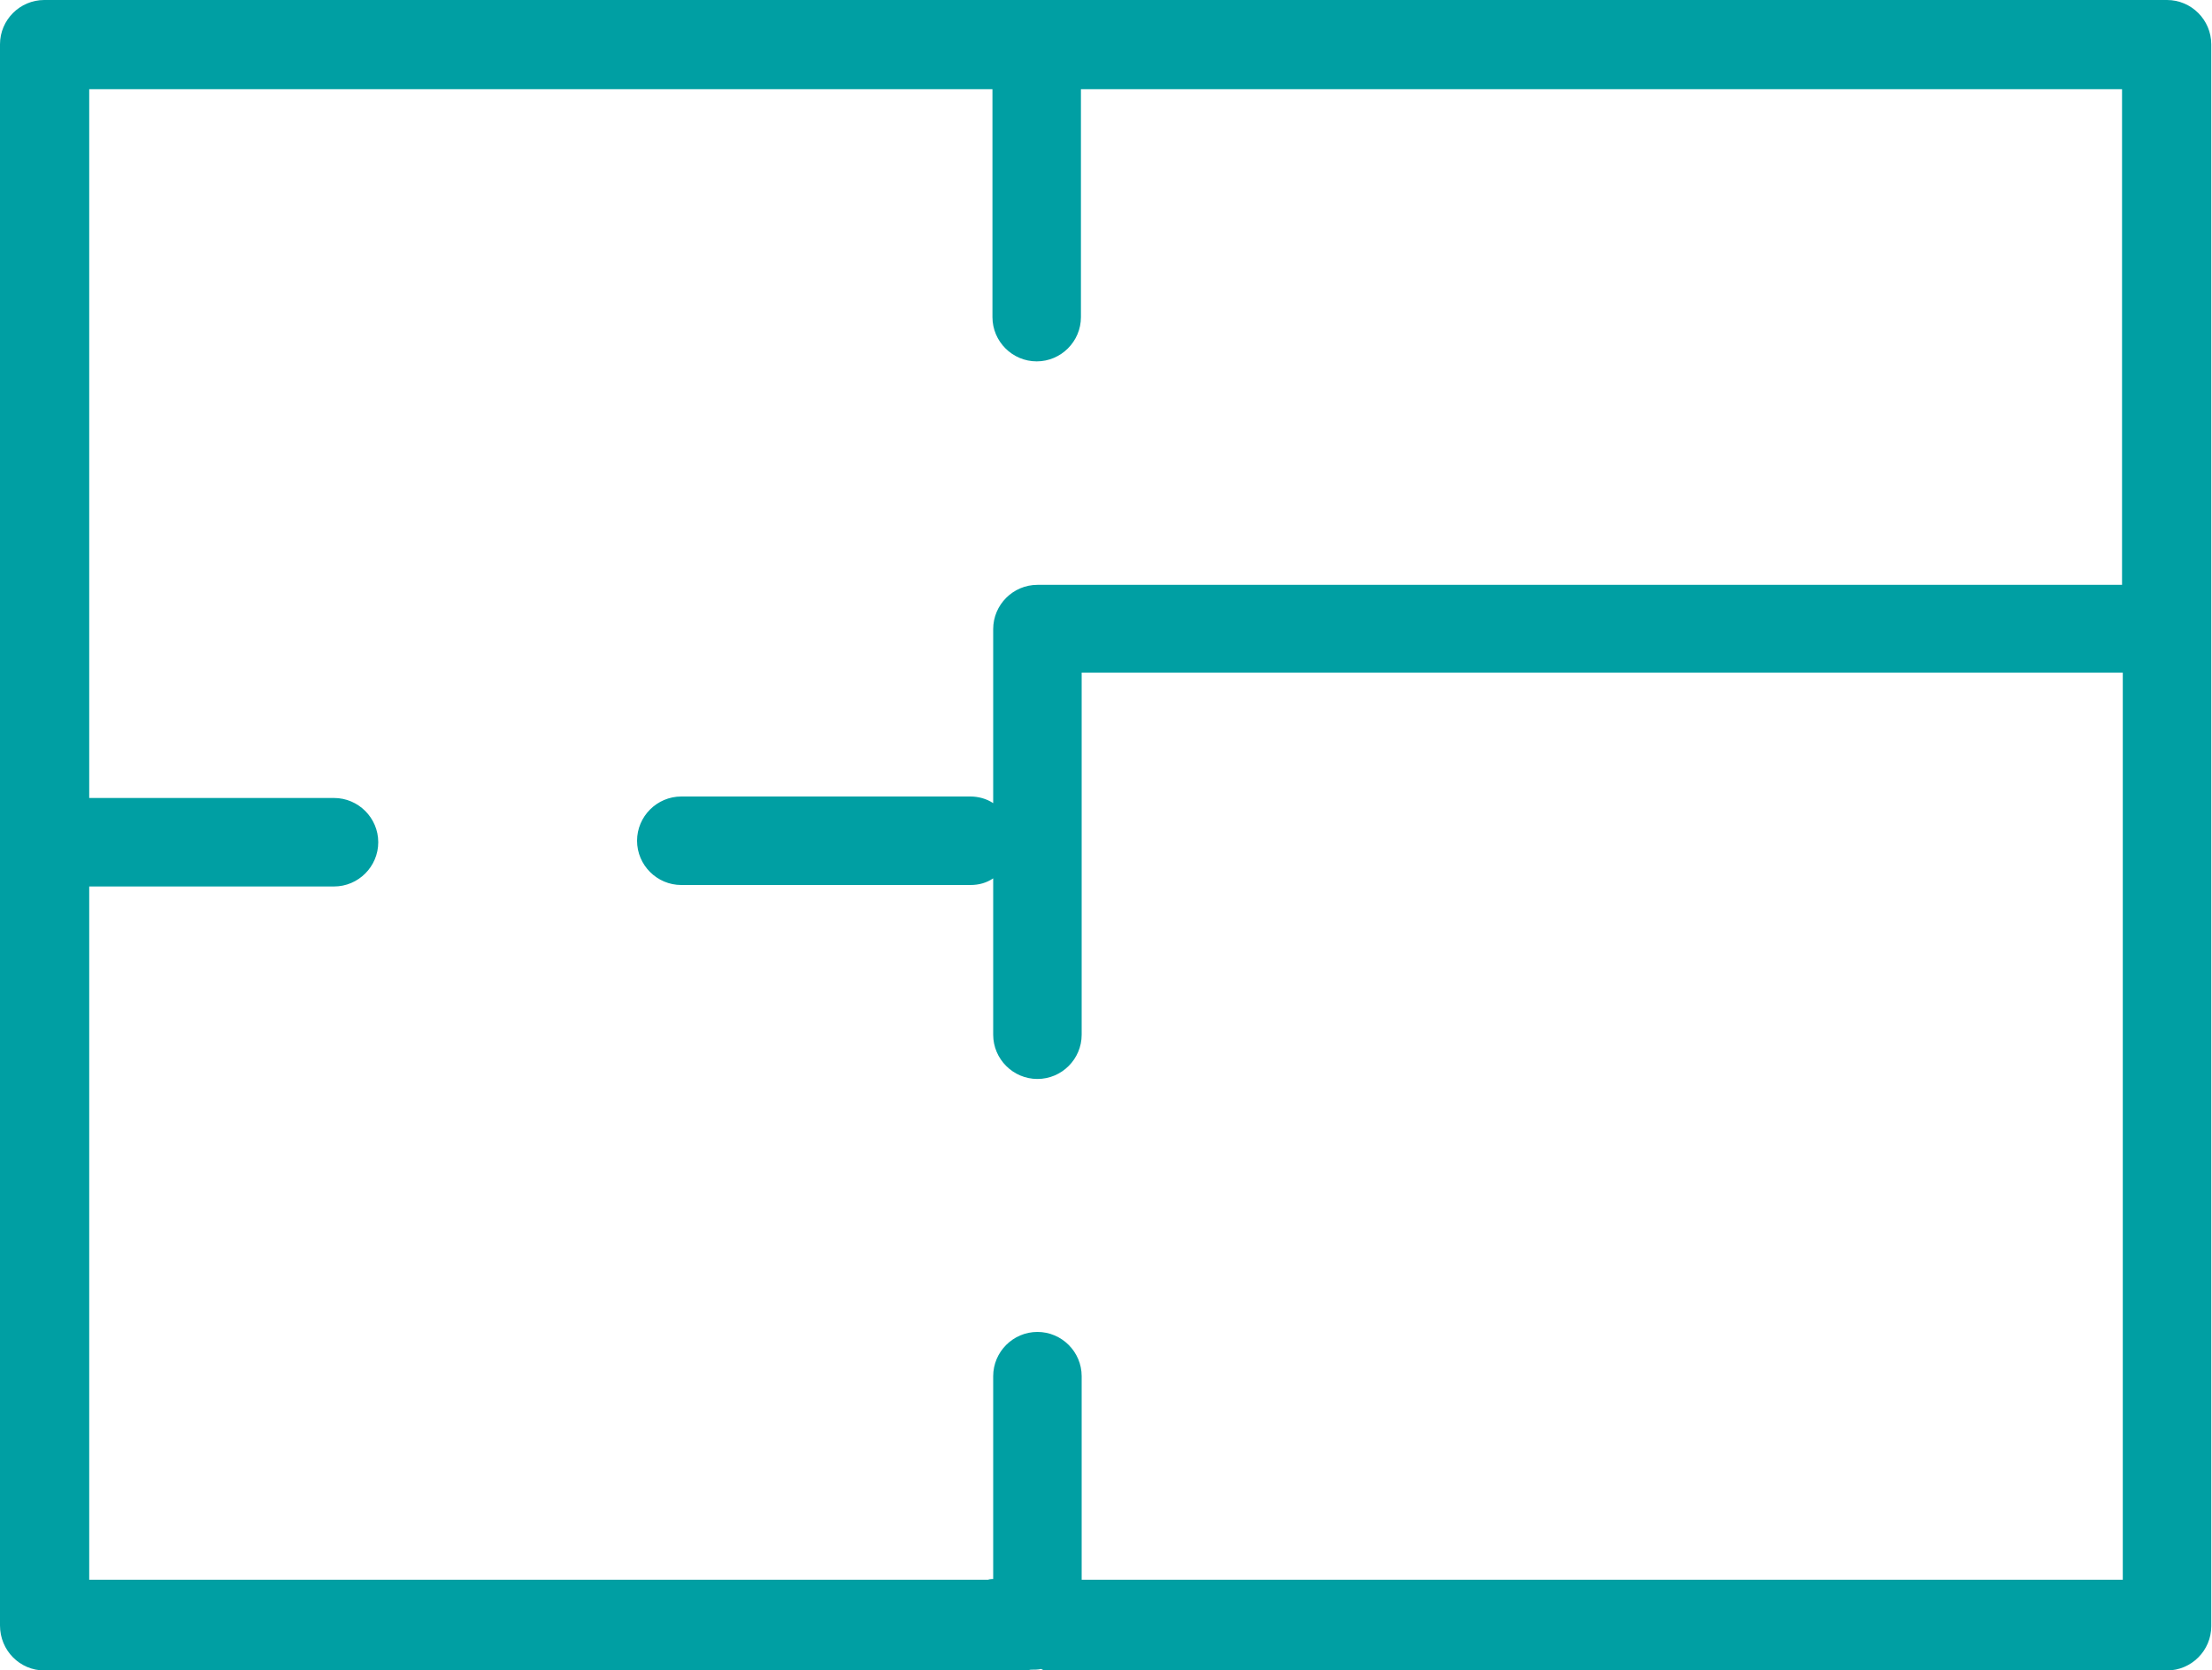 <?xml version="1.0" encoding="UTF-8"?><svg id="Livello_2" xmlns="http://www.w3.org/2000/svg" viewBox="0 0 30 22.65"><defs><style>.cls-1{fill:#009fa3;}</style></defs><g id="Livello_1-2"><path class="cls-1" d="M29.4,0H.6C.27,0,0,.27,0,.6V22.04H0c0,.34,.27,.61,.6,.61H13.86s.08,0,.12-.01c.05,0,.1,0,.14-.01l.04,.02h15.23c.33,0,.6-.27,.6-.6V.6c0-.33-.27-.6-.6-.6Zm-.6,7.93H14.07c-.33,0-.6,.27-.6,.6v2.36c-.09-.06-.2-.09-.31-.09h-3.92c-.33,0-.6,.27-.6,.6s.27,.6,.6,.6h3.92c.12,0,.22-.03,.31-.09v2.12c0,.33,.27,.6,.6,.6s.6-.27,.6-.6v-4.91h14.12v12.3H14.67v-2.76c0-.33-.27-.6-.6-.6s-.6,.27-.6,.6v2.75s-.05,0-.07,.01H1.21V12.02h3.32c.33,0,.6-.27,.6-.6s-.27-.6-.6-.6H1.21V1.21H13.46v3.09c0,.33,.27,.6,.6,.6s.6-.27,.6-.6V1.21h14.12V7.93Z"/></g></svg>